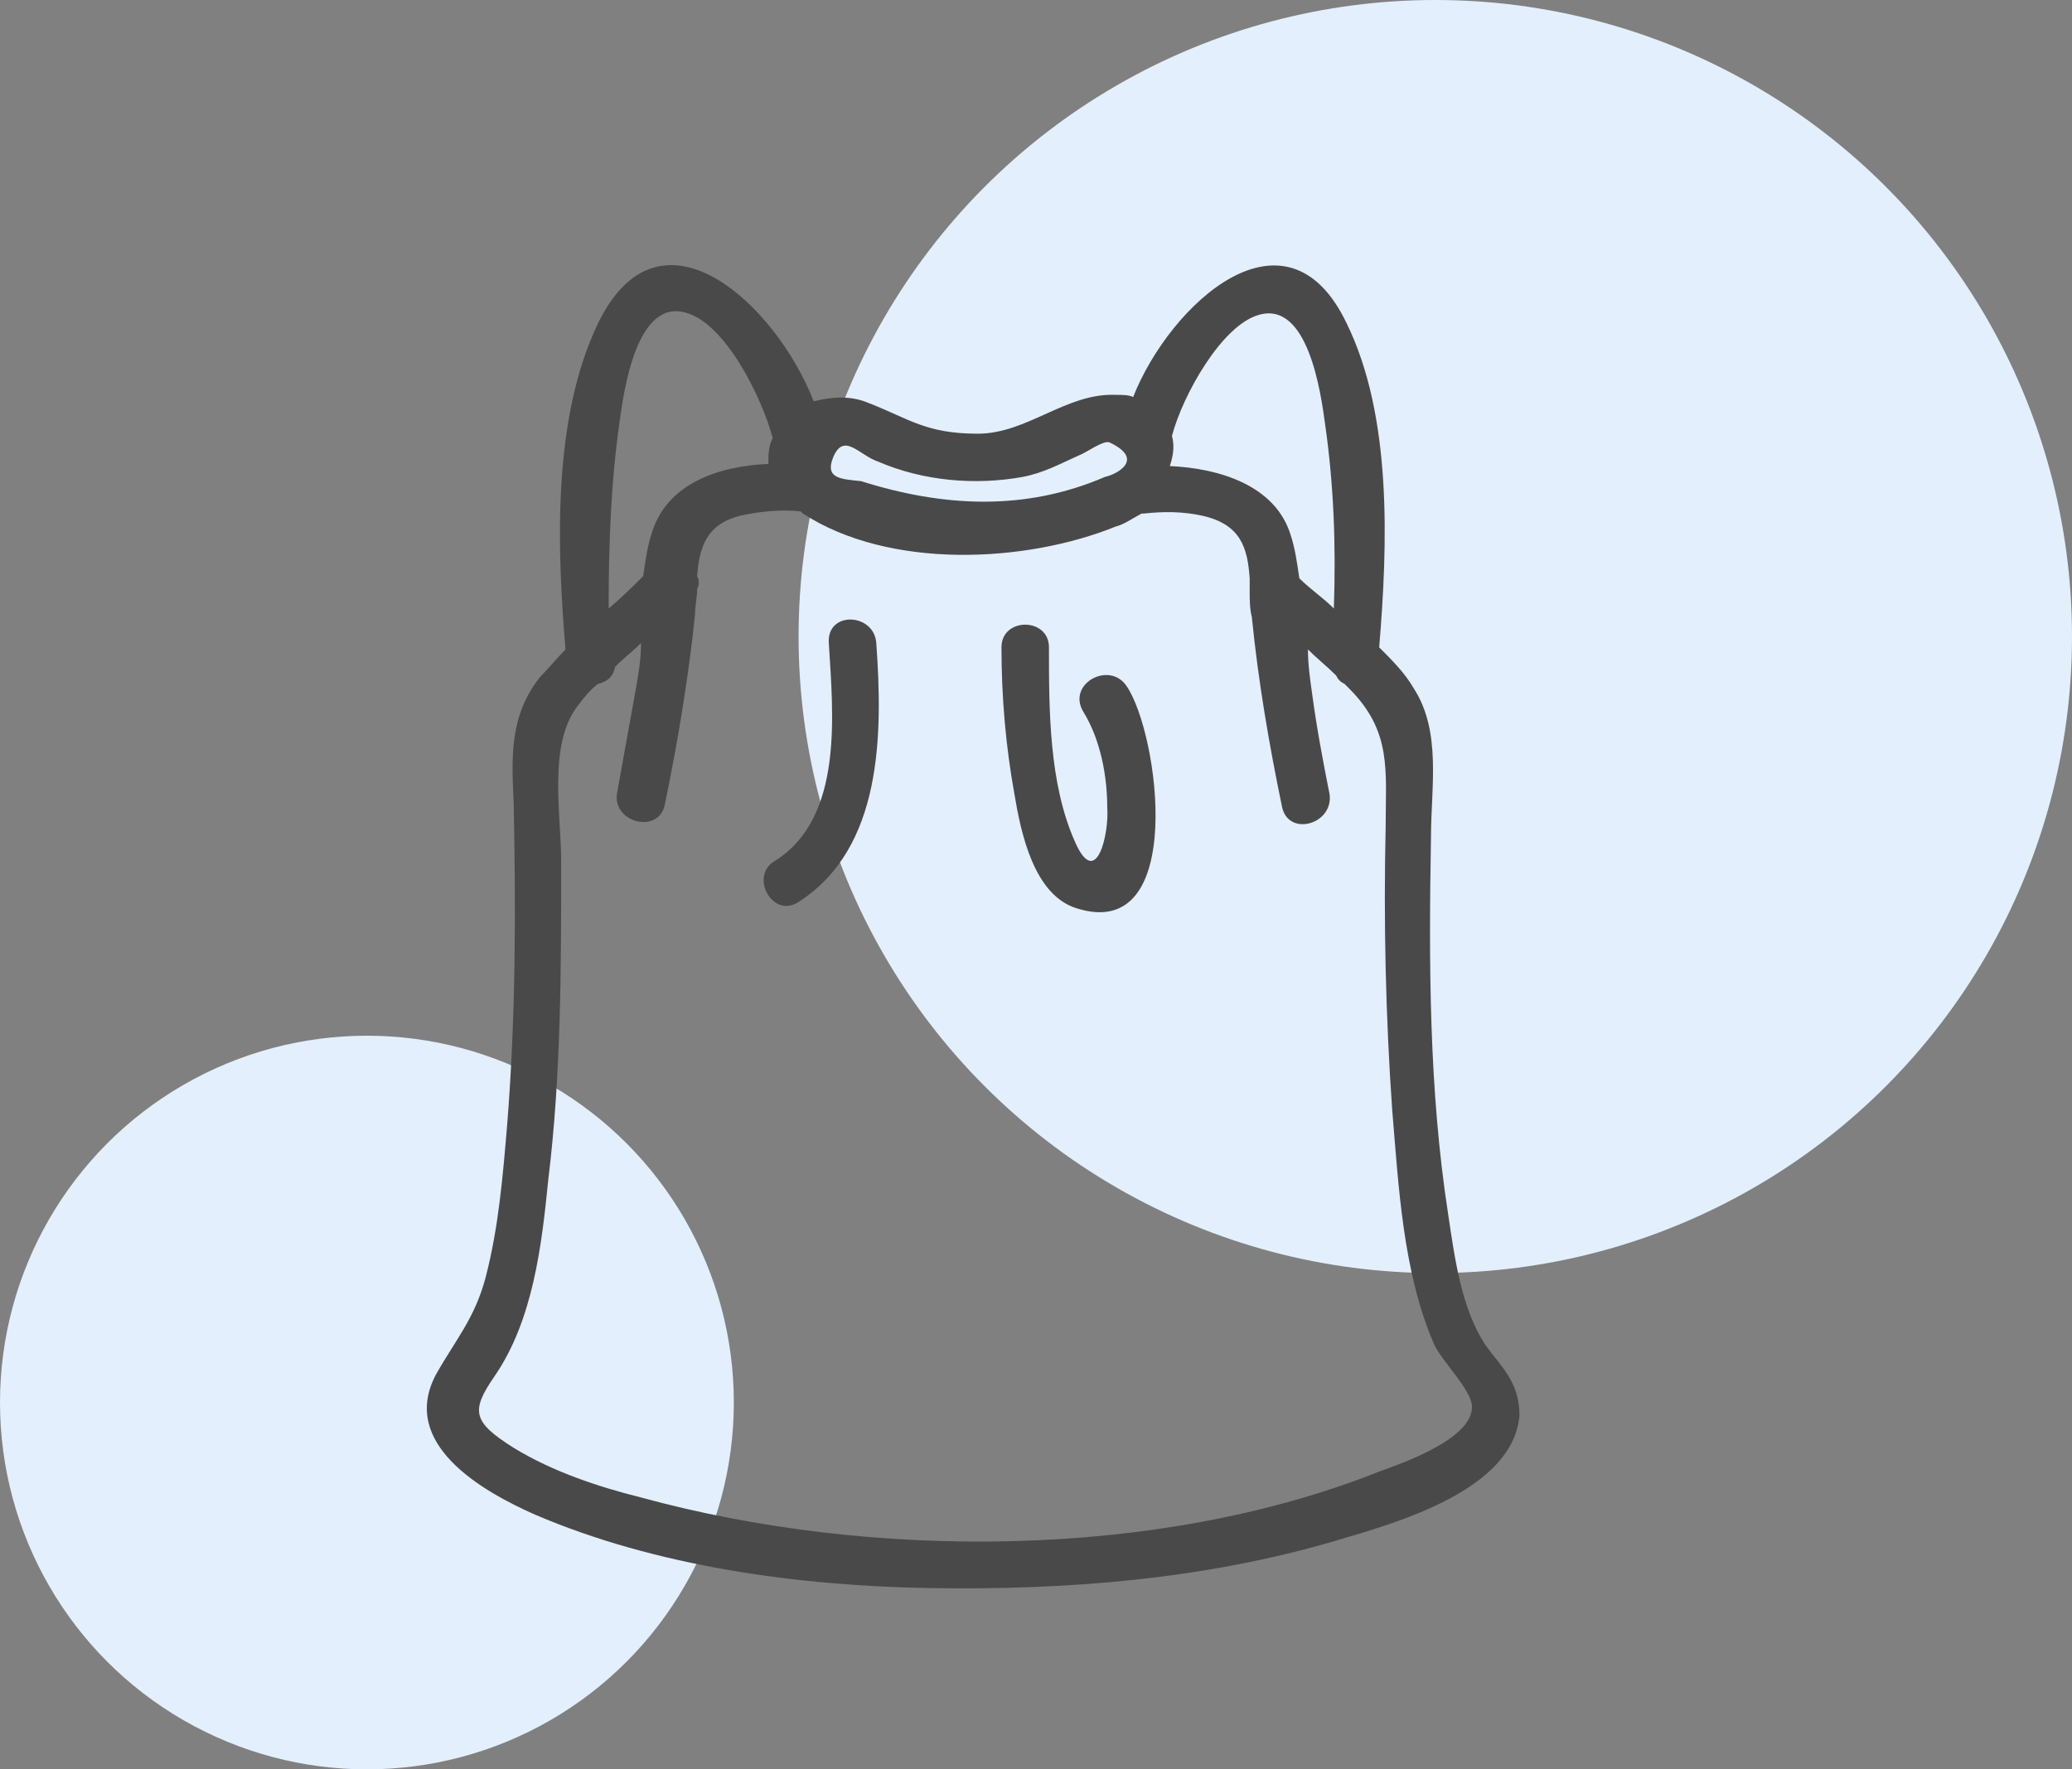 <?xml version="1.0" encoding="utf-8"?>
<!-- Generator: Adobe Illustrator 26.0.3, SVG Export Plug-In . SVG Version: 6.00 Build 0)  -->
<svg version="1.1" id="Layer_1" xmlns="http://www.w3.org/2000/svg" xmlns:xlink="http://www.w3.org/1999/xlink" x="0px" y="0px"
	 width="96px" height="82px" viewBox="0 0 96 82" style="enable-background:new 0 0 96 82;" xml:space="preserve">
<rect x="0" y="0" width="96" height="82" fill="#808080" stroke="none"/>
<style type="text/css">
	.st0{fill-rule:evenodd;clip-rule:evenodd;fill:#E3EFFD;}
	.st1{fill:#494949;}
</style>
<g id="Desktop">
	<g id="Wash-_x26_-Fold" transform="translate(-115, -1005)">
		<g id="How-Section" transform="translate(-21, 744)">
			<g id="Convenient" transform="translate(111, 261)">
				<g id="Group-5" transform="translate(25, 0)">
					<circle id="Oval-Copy-2" class="st0" cx="17" cy="65" r="17"/>
					<circle id="Oval-Copy-3" class="st0" cx="66.5" cy="29.5" r="29.5"/>
				</g>
			</g>
		</g>
	</g>
</g>
<path class="st1" d="M68.8,62.3c-1.1-1.7-1.4-4-1.7-6c-0.9-5.8-0.9-11.7-0.8-17.5c0-2.3,0.5-4.9-0.8-6.9c-0.4-0.7-1-1.3-1.6-1.9
	c0.4-4.8,0.6-10.7-1.5-15c-2.8-5.9-8.2-0.9-9.9,3.4c-0.2-0.1-0.5-0.1-0.8-0.1c-2.3-0.1-4.1,1.8-6.4,1.8c-2.4,0-3.2-0.7-5-1.4
	c-0.9-0.4-1.8-0.3-2.6-0.1C36,14.2,30.6,9,27.7,15c-2.1,4.4-1.9,10.3-1.5,15.1c-0.4,0.4-0.8,0.9-1.2,1.3c-1.4,1.8-1.3,3.7-1.2,5.8
	c0.1,4.9,0.1,9.9-0.3,14.9c-0.2,2.4-0.4,4.8-1,7.1c-0.5,1.9-1.4,2.9-2.3,4.5c-1.7,3.2,2.1,5.4,4.6,6.5c5.6,2.4,12.2,3.3,18.3,3.4
	c6.3,0.1,12.7-0.4,18.8-2.2c2.7-0.8,8.2-2.3,8.5-5.8C70.4,64,69.5,63.3,68.8,62.3z M54.3,20.2c0.5-1.9,2.3-5.1,4-5.6
	c2.3-0.7,2.9,3.6,3.1,5.1c0.4,2.8,0.5,5.6,0.4,8.5c-0.5-0.5-1.1-0.9-1.6-1.4c-0.1-0.7-0.2-1.4-0.4-2c-0.7-2.3-3.3-3.1-5.6-3.2
	C54.4,21,54.4,20.6,54.3,20.2z M38.6,21.2c0.5-1.2,1.2-0.1,2.1,0.2c2.1,0.9,4.5,1.1,6.7,0.7c1-0.2,1.7-0.6,2.6-1
	c0.3-0.1,1.1-0.7,1.4-0.6c1.7,0.8,0.3,1.5-0.2,1.6c-3.7,1.6-7.5,1.4-11.3,0.2C39,22.2,38.2,22.2,38.6,21.2z M28.7,19.6
	c0.2-1.5,0.8-5.8,3.1-5.1c1.8,0.5,3.5,3.9,4,5.8c-0.2,0.4-0.2,0.8-0.2,1.2c-2.3,0.1-4.7,0.9-5.4,3.2c-0.2,0.6-0.3,1.3-0.4,2
	c-0.5,0.5-1,1-1.6,1.5C28.2,25.3,28.3,22.4,28.7,19.6z M63.9,68.2c-10.3,4.1-23.6,4.1-34.2,1.2c-2-0.5-4.1-1.2-5.9-2.3
	c-1.9-1.2-2-1.7-0.9-3.3c1.8-2.6,2.2-6.1,2.5-9.1c0.6-4.9,0.6-9.8,0.6-14.8c0-2.1-0.6-5.3,0.7-7.1c0.3-0.4,0.6-0.8,1-1.1
	c0.4-0.1,0.7-0.3,0.8-0.8c0.4-0.4,0.8-0.7,1.2-1.1c0,0.7-0.1,1.3-0.2,1.9c-0.3,1.7-0.6,3.3-0.9,5c-0.3,1.4,1.9,2,2.2,0.6
	c0.6-2.9,1.1-5.9,1.4-8.8c0-0.4,0.1-0.8,0.1-1.2c0.1-0.2,0.1-0.4,0-0.6c0.1-1.3,0.4-2.4,2-2.8c0.9-0.2,1.9-0.3,2.8-0.2
	c0,0,0.1,0.1,0.1,0.1c4,2.6,10.3,2.3,14.5,0.6c0.4-0.1,0.8-0.4,1.2-0.6c0,0,0.1,0,0.1,0c0.9-0.1,1.8-0.1,2.7,0.1
	c1.8,0.4,2.1,1.5,2.2,2.9c0,0.2,0,0.4,0,0.6c0,0.4,0,0.8,0.1,1.2c0.3,3,0.8,5.9,1.4,8.8c0.3,1.4,2.4,0.8,2.2-0.6
	c-0.3-1.5-0.6-3.1-0.8-4.6c-0.1-0.7-0.2-1.4-0.2-2.1c0.4,0.4,0.9,0.8,1.3,1.2c0.1,0.2,0.2,0.3,0.4,0.4c0.1,0.1,0.1,0.1,0.2,0.2
	c2,2,1.7,3.8,1.7,6.4c-0.1,4.4,0,8.8,0.3,13.1c0.3,3.6,0.5,7.5,1.9,10.8c0.3,0.8,1.8,2.2,1.8,3C68.2,66.7,65,67.8,63.9,68.2z
	 M40.6,29.8c0.3,4.2,0.3,9.5-3.6,12c-1.2,0.8-2.3-1.2-1.1-1.9c3.2-2,2.7-6.8,2.5-10.1C38.3,28.3,40.5,28.4,40.6,29.8z M52.2,31.8
	c1.5,2.2,2.8,11.9-2.3,10.3c-2-0.6-2.6-3.5-2.9-5.3c-0.4-2.2-0.6-4.5-0.6-6.8c0-1.4,2.2-1.4,2.2,0c0,2.9,0,6.3,1.2,9
	c1,2.3,1.6-0.4,1.5-1.6c0-1.4-0.3-3.1-1.1-4.4C49.4,31.7,51.4,30.6,52.2,31.8z"/>
</svg>

